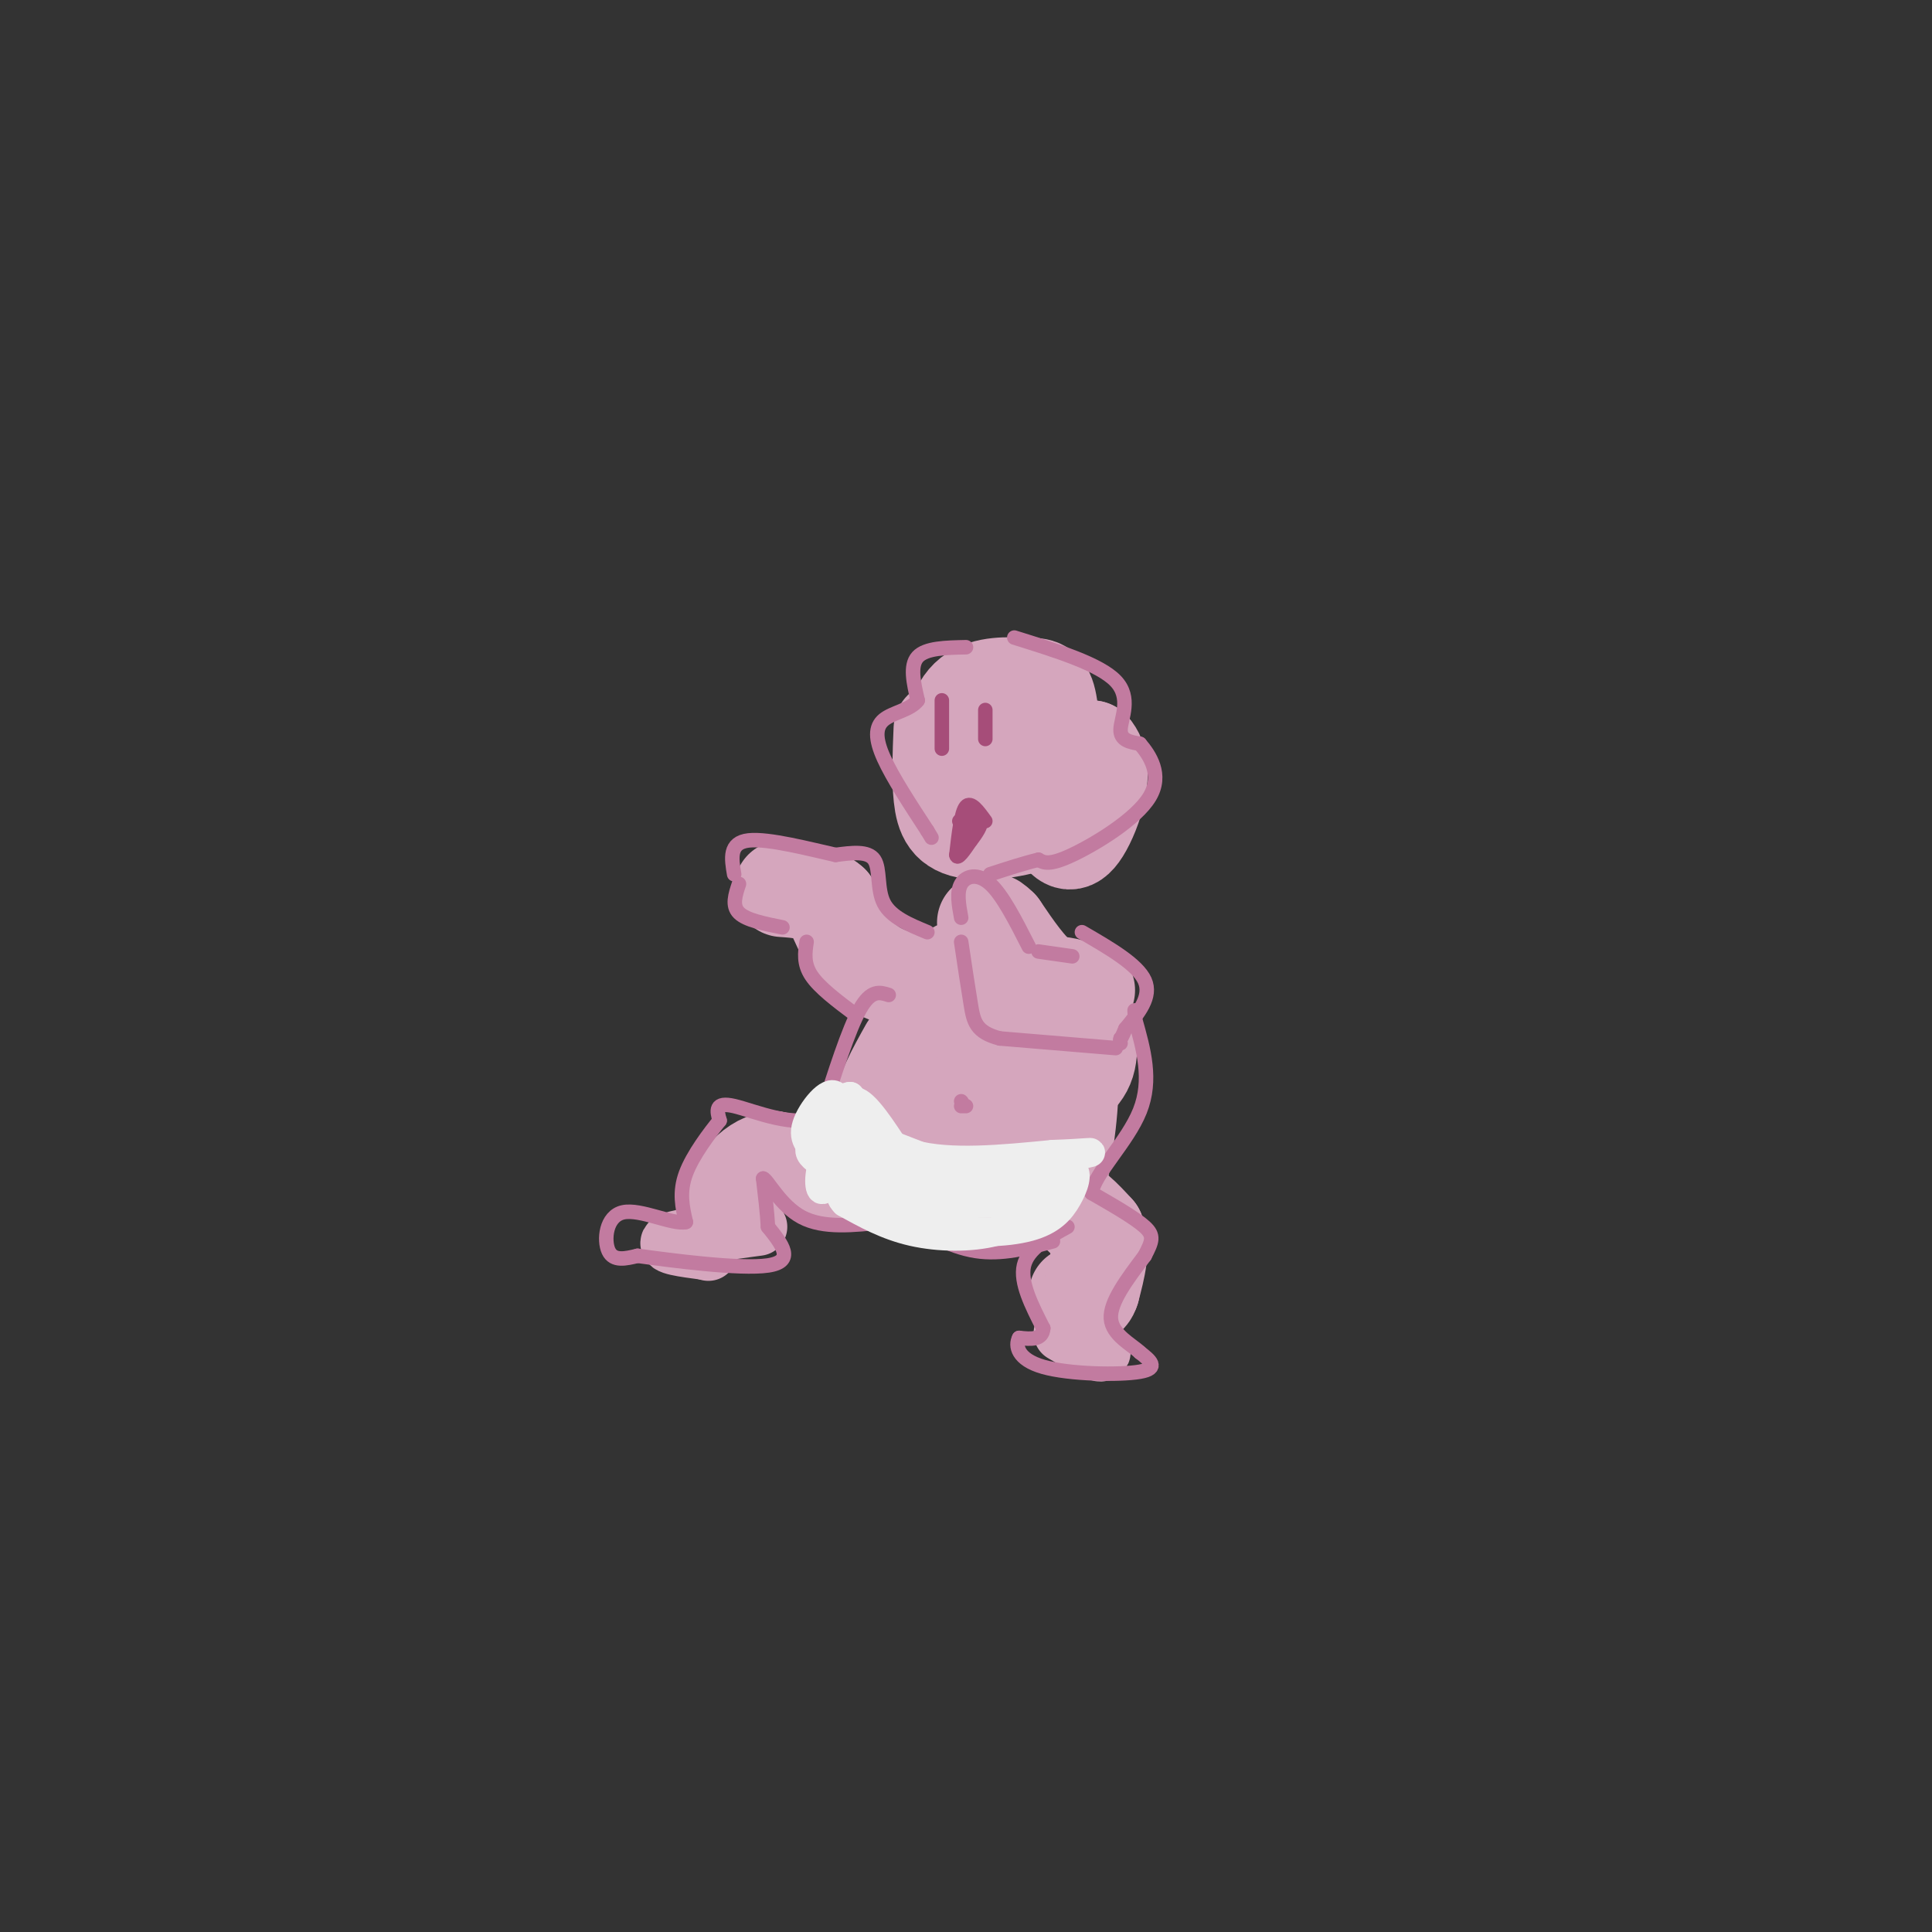 <svg viewBox='0 0 400 400' version='1.1' xmlns='http://www.w3.org/2000/svg' xmlns:xlink='http://www.w3.org/1999/xlink'><rect x="0" y="0" width="400" height="400" fill="#333333" stroke="none"/><g fill='none' stroke='rgb(213,166,189)' stroke-width='20' stroke-linecap='round' stroke-linejoin='round'><path d='M195,151c-0.209,5.083 -0.418,10.166 0,14c0.418,3.834 1.463,6.419 6,7c4.537,0.581 12.568,-0.844 16,-3c3.432,-2.156 2.266,-5.045 1,-7c-1.266,-1.955 -2.633,-2.978 -4,-4'/><path d='M214,158c0.022,-0.163 2.075,1.428 3,-1c0.925,-2.428 0.720,-8.877 0,-12c-0.720,-3.123 -1.956,-2.920 -5,-3c-3.044,-0.080 -7.896,-0.445 -11,2c-3.104,2.445 -4.458,7.698 0,10c4.458,2.302 14.729,1.651 25,1'/><path d='M226,155c3.667,3.933 0.333,13.267 -2,17c-2.333,3.733 -3.667,1.867 -5,0'/><path d='M191,204c-4.417,-1.083 -8.833,-2.167 -12,-5c-3.167,-2.833 -5.083,-7.417 -7,-12'/><path d='M172,187c-2.833,-2.500 -6.417,-2.750 -10,-3'/><path d='M194,206c7.267,0.600 14.533,1.200 14,0c-0.533,-1.200 -8.867,-4.200 -10,-5c-1.133,-0.800 4.933,0.600 11,2'/><path d='M209,203c3.992,0.463 8.472,0.619 11,1c2.528,0.381 3.104,0.987 4,4c0.896,3.013 2.113,8.432 1,12c-1.113,3.568 -4.557,5.284 -8,7'/><path d='M188,217c-2.622,4.689 -5.244,9.378 -6,14c-0.756,4.622 0.356,9.178 6,11c5.644,1.822 15.822,0.911 26,0'/><path d='M214,242c5.196,0.766 5.187,2.679 6,-2c0.813,-4.679 2.450,-15.952 1,-21c-1.450,-5.048 -5.986,-3.871 -9,-2c-3.014,1.871 -4.507,4.435 -6,7'/><path d='M206,224c0.549,1.774 4.921,2.710 7,2c2.079,-0.710 1.867,-3.067 0,-4c-1.867,-0.933 -5.387,-0.444 -9,0c-3.613,0.444 -7.318,0.841 -9,2c-1.682,1.159 -1.341,3.079 -1,5'/><path d='M194,229c0.167,1.000 1.083,1.000 2,1'/><path d='M225,205c-3.000,0.083 -6.000,0.167 -9,-2c-3.000,-2.167 -6.000,-6.583 -9,-11'/><path d='M207,192c-2.000,-2.000 -2.500,-1.500 -3,-1'/><path d='M180,244c0.000,0.000 -20.000,-4.000 -20,-4'/><path d='M160,240c-5.000,1.000 -7.500,5.500 -10,10'/><path d='M213,243c-4.917,1.583 -9.833,3.167 -9,4c0.833,0.833 7.417,0.917 14,1'/><path d='M218,248c3.833,1.333 6.417,4.167 9,7'/><path d='M227,255c1.333,3.167 0.167,7.583 -1,12'/><path d='M226,267c-0.667,2.167 -1.833,1.583 -3,1'/></g>
<g fill='none' stroke='rgb(213,166,189)' stroke-width='12' stroke-linecap='round' stroke-linejoin='round'><path d='M157,254c-8.083,1.083 -16.167,2.167 -18,3c-1.833,0.833 2.583,1.417 7,2'/><path d='M146,259c1.167,0.333 0.583,0.167 0,0'/><path d='M220,276c3.667,2.167 7.333,4.333 8,4c0.667,-0.333 -1.667,-3.167 -4,-6'/></g>
<g fill='none' stroke='rgb(194,123,160)' stroke-width='3' stroke-linecap='round' stroke-linejoin='round'><path d='M200,134c-4.167,0.083 -8.333,0.167 -10,2c-1.667,1.833 -0.833,5.417 0,9'/><path d='M190,145c-1.476,2.000 -5.167,2.500 -7,4c-1.833,1.500 -1.810,4.000 0,8c1.810,4.000 5.405,9.500 9,15'/><path d='M192,172c1.500,2.500 0.750,1.250 0,0'/><path d='M210,132c8.844,2.756 17.689,5.511 21,9c3.311,3.489 1.089,7.711 1,10c-0.089,2.289 1.956,2.644 4,3'/><path d='M236,154c1.940,2.250 4.792,6.375 2,11c-2.792,4.625 -11.226,9.750 -16,12c-4.774,2.250 -5.887,1.625 -7,1'/><path d='M215,178c-2.833,0.667 -6.417,1.833 -10,3'/><path d='M224,193c5.750,3.333 11.500,6.667 13,10c1.500,3.333 -1.250,6.667 -4,10'/><path d='M233,213c-0.833,2.000 -0.917,2.000 -1,2'/><path d='M232,215c-0.167,0.500 -0.083,0.750 0,1'/><path d='M231,217c0.000,0.000 -24.000,-2.000 -24,-2'/><path d='M207,215c-4.978,-1.289 -5.422,-3.511 -6,-7c-0.578,-3.489 -1.289,-8.244 -2,-13'/><path d='M199,190c-0.489,-2.667 -0.978,-5.333 0,-7c0.978,-1.667 3.422,-2.333 6,0c2.578,2.333 5.289,7.667 8,13'/><path d='M215,197c0.000,0.000 7.000,1.000 7,1'/><path d='M192,193c-3.756,-1.556 -7.511,-3.111 -9,-6c-1.489,-2.889 -0.711,-7.111 -2,-9c-1.289,-1.889 -4.644,-1.444 -8,-1'/><path d='M173,177c-5.111,-1.133 -13.889,-3.467 -18,-3c-4.111,0.467 -3.556,3.733 -3,7'/><path d='M153,183c-0.750,2.250 -1.500,4.500 0,6c1.500,1.500 5.250,2.250 9,3'/><path d='M167,195c-0.333,2.250 -0.667,4.500 1,7c1.667,2.500 5.333,5.250 9,8'/><path d='M184,206c-1.833,-0.583 -3.667,-1.167 -6,3c-2.333,4.167 -5.167,13.083 -8,22'/><path d='M170,231c-5.111,2.844 -13.889,-1.044 -18,-2c-4.111,-0.956 -3.556,1.022 -3,3'/><path d='M149,232c-2.022,2.467 -5.578,7.133 -7,11c-1.422,3.867 -0.711,6.933 0,10'/><path d='M142,253c-2.690,0.631 -9.417,-2.792 -13,-2c-3.583,0.792 -4.024,5.798 -3,8c1.024,2.202 3.512,1.601 6,1'/><path d='M132,260c6.933,0.956 21.267,2.844 27,2c5.733,-0.844 2.867,-4.422 0,-8'/><path d='M159,254c-0.167,-3.000 -0.583,-6.500 -1,-10'/><path d='M158,244c0.867,0.178 3.533,5.622 8,8c4.467,2.378 10.733,1.689 17,1'/><path d='M183,253c3.500,0.000 3.750,-0.500 4,-1'/><path d='M186,252c5.333,3.083 10.667,6.167 16,7c5.333,0.833 10.667,-0.583 16,-2'/><path d='M221,254c-4.083,2.250 -8.167,4.500 -9,8c-0.833,3.500 1.583,8.250 4,13'/><path d='M216,275c-0.167,2.500 -2.583,2.250 -5,2'/><path d='M211,277c-0.833,1.560 -0.417,4.458 5,6c5.417,1.542 15.833,1.726 20,1c4.167,-0.726 2.083,-2.363 0,-4'/><path d='M236,280c-1.644,-1.600 -5.756,-3.600 -6,-7c-0.244,-3.400 3.378,-8.200 7,-13'/><path d='M237,260c1.578,-3.044 2.022,-4.156 0,-6c-2.022,-1.844 -6.511,-4.422 -11,-7'/><path d='M226,247c0.556,-4.022 7.444,-10.578 10,-17c2.556,-6.422 0.778,-12.711 -1,-19'/><path d='M235,211c-0.167,-3.167 -0.083,-1.583 0,0'/><path d='M199,228c0.000,0.000 0.100,0.100 0.1,0.1'/><path d='M200,229c0.000,0.000 -1.000,0.000 -1,0'/></g>
<g fill='none' stroke='rgb(238,238,238)' stroke-width='6' stroke-linecap='round' stroke-linejoin='round'><path d='M173,240c2.467,4.622 4.933,9.244 7,10c2.067,0.756 3.733,-2.356 3,-6c-0.733,-3.644 -3.867,-7.822 -7,-12'/><path d='M176,232c0.511,-0.311 5.289,4.911 13,7c7.711,2.089 18.356,1.044 29,0'/><path d='M218,239c7.000,-0.222 10.000,-0.778 6,0c-4.000,0.778 -15.000,2.889 -26,5'/><path d='M198,244c-5.643,1.107 -6.750,1.375 -2,2c4.750,0.625 15.357,1.607 15,2c-0.357,0.393 -11.679,0.196 -23,0'/><path d='M188,248c-2.946,1.287 1.188,4.505 7,6c5.812,1.495 13.300,1.267 18,0c4.700,-1.267 6.612,-3.572 8,-6c1.388,-2.428 2.254,-4.979 1,-6c-1.254,-1.021 -4.627,-0.510 -8,0'/><path d='M214,242c-8.024,0.083 -24.083,0.292 -24,2c0.083,1.708 16.310,4.917 22,6c5.690,1.083 0.845,0.042 -4,-1'/><path d='M208,249c-3.107,0.036 -8.875,0.625 -17,-1c-8.125,-1.625 -18.607,-5.464 -22,-8c-3.393,-2.536 0.304,-3.768 4,-5'/><path d='M173,235c1.111,-2.822 1.889,-7.378 4,-7c2.111,0.378 5.556,5.689 9,11'/><path d='M186,239c9.044,2.511 27.156,3.289 32,4c4.844,0.711 -3.578,1.356 -12,2'/><path d='M206,245c-10.356,-3.111 -30.244,-11.889 -36,-13c-5.756,-1.111 2.622,5.444 11,12'/><path d='M181,244c3.619,3.060 7.167,4.708 14,4c6.833,-0.708 16.952,-3.774 21,-4c4.048,-0.226 2.024,2.387 0,5'/><path d='M216,249c-1.417,2.060 -4.958,4.708 -10,6c-5.042,1.292 -11.583,1.226 -17,0c-5.417,-1.226 -9.708,-3.613 -14,-6'/><path d='M175,249c-2.089,-1.956 -0.311,-3.844 2,-5c2.311,-1.156 5.156,-1.578 8,-2'/><path d='M185,242c-0.167,-2.833 -4.583,-8.917 -9,-15'/><path d='M176,227c-2.500,0.000 -4.250,7.500 -6,15'/><path d='M170,242c-0.800,3.800 0.200,5.800 1,3c0.800,-2.800 1.400,-10.400 2,-18'/><path d='M173,227c-1.156,-1.733 -5.044,2.933 -6,6c-0.956,3.067 1.022,4.533 3,6'/><path d='M170,239c1.000,1.833 2.000,3.417 3,5'/></g>
<g fill='none' stroke='rgb(166,77,121)' stroke-width='3' stroke-linecap='round' stroke-linejoin='round'><path d='M200,168c-0.500,3.833 -1.000,7.667 -1,8c0.000,0.333 0.500,-2.833 1,-6'/><path d='M204,170c-1.500,-2.083 -3.000,-4.167 -4,-3c-1.000,1.167 -1.500,5.583 -2,10'/><path d='M198,177c0.167,1.167 1.583,-0.917 3,-3'/><path d='M201,174c1.089,-1.356 2.311,-3.244 2,-4c-0.311,-0.756 -2.156,-0.378 -4,0'/><path d='M199,170c-0.667,0.000 -0.333,0.000 0,0'/><path d='M195,145c0.000,0.000 0.000,10.000 0,10'/><path d='M204,147c0.000,0.000 0.000,6.000 0,6'/></g>
</svg>